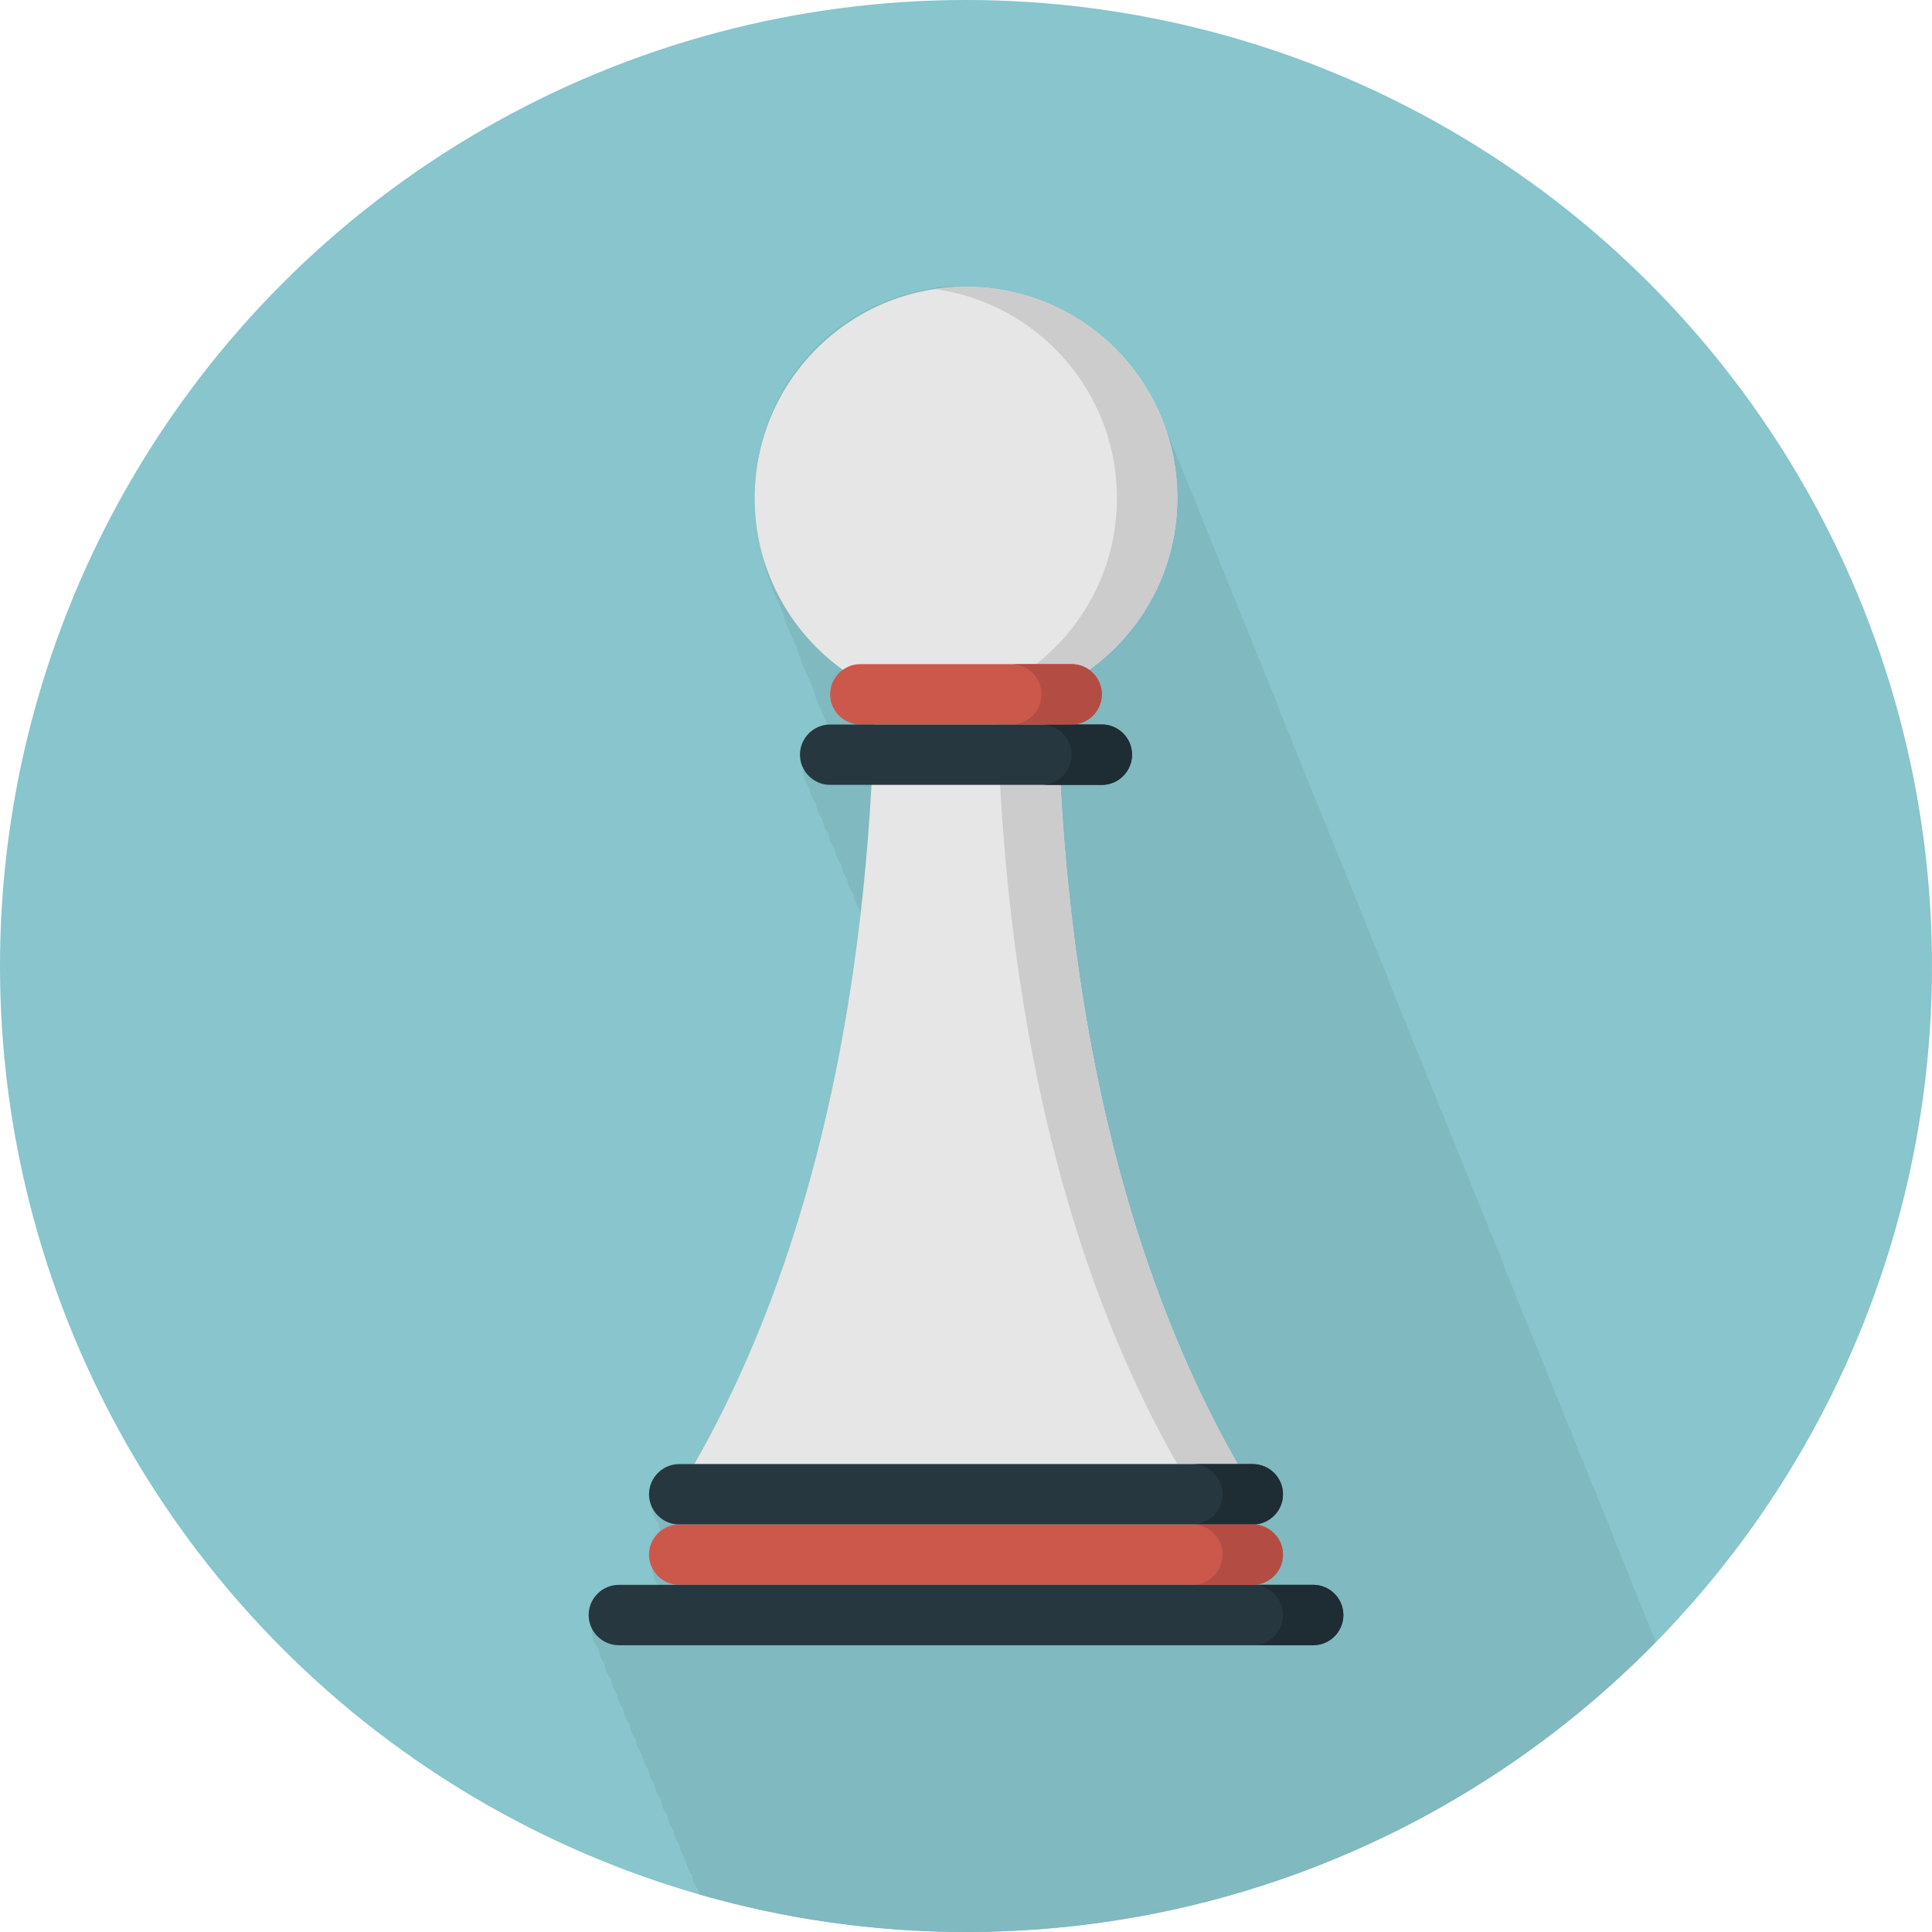 <?xml version="1.0" encoding="iso-8859-1"?>
<!-- Generator: Adobe Illustrator 19.0.0, SVG Export Plug-In . SVG Version: 6.00 Build 0)  -->
<svg version="1.1" id="Layer_1" xmlns="http://www.w3.org/2000/svg" xmlns:xlink="http://www.w3.org/1999/xlink" x="0px" y="0px"
	 viewBox="0 0 512 512" style="enable-background:new 0 0 512 512;" xml:space="preserve">
<circle style="fill:#88C5CC;" cx="256" cy="256" r="256"/>
<path style="fill:#80B9BF;" d="M436.08,428.48c-0.508-1.388-1.052-2.752-1.656-4.084c-0.508-1.392-1.052-2.756-1.656-4.092
	c-0.508-1.392-1.048-2.752-1.656-4.084c-0.508-1.388-1.048-2.752-1.656-4.084c-0.492-1.36-1.024-2.696-1.612-4
	c-0.696-2.22-1.568-4.344-2.516-6.428c-0.504-1.388-1.052-2.752-1.656-4.084c-0.504-1.392-1.052-2.752-1.656-4.088
	c-0.504-1.388-1.048-2.752-1.656-4.084c-0.504-1.392-1.048-2.756-1.656-4.092c-0.504-1.388-1.048-2.752-1.652-4.084
	c-0.508-1.388-1.056-2.752-1.656-4.084c-0.5-1.376-1.044-2.736-1.64-4.056c-0.508-1.4-1.064-2.776-1.672-4.12
	c-0.508-1.388-1.052-2.752-1.656-4.088c-0.508-1.388-1.052-2.752-1.656-4.084c-0.508-1.388-1.048-2.752-1.656-4.088
	c-0.508-1.388-1.048-2.752-1.656-4.084c-0.508-1.392-1.048-2.752-1.656-4.084c-0.508-1.396-1.056-2.756-1.66-4.092
	c-0.5-1.376-1.036-2.728-1.636-4.056c-0.504-1.384-1.048-2.744-1.648-4.072c-0.688-2.2-1.552-4.316-2.496-6.388
	c-0.504-1.388-1.052-2.752-1.656-4.088c-0.504-1.388-1.052-2.752-1.66-4.084c-0.504-1.392-1.048-2.752-1.656-4.088
	c-0.5-1.388-1.048-2.752-1.656-4.088c-0.5-1.376-1.04-2.732-1.64-4.056c-0.508-1.4-1.056-2.772-1.664-4.116
	c-0.508-1.392-1.052-2.752-1.656-4.084c-0.508-1.392-1.056-2.756-1.656-4.092c-0.508-1.388-1.056-2.752-1.656-4.084
	c-0.508-1.388-1.056-2.752-1.66-4.088c-0.504-1.388-1.052-2.752-1.656-4.084c-0.5-1.376-1.036-2.736-1.64-4.056
	c-0.508-1.404-1.06-2.776-1.668-4.12c-0.504-1.388-1.048-2.752-1.656-4.088c-0.504-1.388-1.048-2.752-1.656-4.084
	c-0.504-1.392-1.052-2.752-1.656-4.084c-0.5-1.372-1.036-2.72-1.632-4.04c-0.692-2.2-1.556-4.32-2.5-6.392
	c-0.5-1.376-1.04-2.732-1.64-4.052c-0.508-1.4-1.056-2.776-1.664-4.124c-0.508-1.388-1.056-2.752-1.656-4.088
	c-0.508-1.388-1.056-2.752-1.656-4.084c-0.508-1.388-1.056-2.756-1.664-4.088c-0.5-1.392-1.048-2.756-1.656-4.092
	c-0.5-1.388-1.048-2.752-1.652-4.084c-0.504-1.392-1.052-2.756-1.656-4.088c-0.5-1.376-1.044-2.732-1.64-4.052
	c-0.508-1.4-1.06-2.776-1.668-4.12c-0.504-1.392-1.056-2.756-1.656-4.088c-0.508-1.388-1.056-2.752-1.656-4.088
	c-0.508-1.388-1.052-2.752-1.66-4.088c-0.504-1.388-1.048-2.752-1.656-4.084c-0.504-1.388-1.048-2.752-1.652-4.088
	c-0.492-1.36-1.028-2.7-1.616-4.008c-0.696-2.212-1.568-4.336-2.516-6.42c-0.5-1.388-1.048-2.752-1.656-4.084
	c-0.5-1.392-1.048-2.756-1.656-4.092c-0.5-1.388-1.048-2.752-1.656-4.084c-0.5-1.388-1.048-2.752-1.652-4.088
	c-0.504-1.388-1.052-2.752-1.656-4.084c-0.504-1.388-1.052-2.752-1.656-4.088c-0.5-1.376-1.044-2.732-1.64-4.056
	c-0.508-1.4-1.06-2.776-1.672-4.12c-0.504-1.392-1.052-2.756-1.656-4.092c-0.504-1.388-1.048-2.752-1.656-4.084
	c-0.504-1.388-1.048-2.752-1.656-4.088c-0.504-1.388-1.052-2.752-1.656-4.084c-0.504-1.388-1.052-2.752-1.652-4.088
	c-0.5-1.376-1.044-2.732-1.64-4.056c-0.508-1.4-1.06-2.776-1.672-4.12c-0.5-1.388-1.052-2.752-1.656-4.088
	c-0.508-1.388-1.052-2.756-1.656-4.088C300.772,91.38,280.228,76,256,76c-1.504,0-2.984-0.228-4.452-0.092
	C250.36,76,249.192,76,248.028,76C248.02,76,248,76,248,76v0.316c-28,3.892-48.004,27.308-48.004,55.524
	c0,4.872,0.652,9.584,1.82,14.092c0.144,0.636,0.248,1.28,0.412,1.908c1.04,4.612,2.632,9.016,4.752,13.132
	c1.028,3.616,2.416,7.088,4.116,10.372c1.016,3.556,2.388,6.968,4.064,10.2c1.02,3.544,2.384,6.952,4.056,10.176
	c0.032,0.116,0.072,0.228,0.1,0.344C215.244,192.428,212,195.836,212,200c0,1.28,0.332,2.476,0.876,3.552
	c-0.008,0.152-0.048,0.296-0.048,0.448c0,1.864,0.672,3.56,1.752,4.924c0.18,1.5,0.76,2.868,1.656,4
	c0.18,1.5,0.756,2.864,1.656,3.996c0.172,1.504,0.756,2.872,1.656,4.004c0.172,1.5,0.756,2.868,1.652,4
	c0.176,1.5,0.76,2.868,1.656,4c0.176,1.5,0.76,2.868,1.656,4c0.176,1.5,0.76,2.868,1.656,4c0.176,1.5,0.76,2.868,1.656,4
	c0.048,0.404,0.112,0.792,0.224,1.176C222.928,286.508,211.18,340.436,184,388h-4c-4.4,0-8,3.6-8,8c0,1.288,0.336,2.492,0.884,3.572
	c0.116,1.616,0.72,3.032,1.672,4.164c0.064,0.732,0.212,1.424,0.46,2.072c-1.82,1.468-3.016,3.688-3.016,6.2
	c0,1.26,0.324,2.44,0.852,3.512c0.048,1.584,0.54,3.144,1.376,4.488H164c-4.4,0-8,3.596-8,8c0,1.276,0.332,2.476,0.876,3.552
	c-0.008,0.152-0.048,0.296-0.048,0.448c0,1.864,0.672,3.56,1.752,4.924c0.18,1.5,0.76,2.868,1.656,4
	c0.18,1.5,0.756,2.864,1.656,3.992c0.172,1.508,0.756,2.876,1.656,4.008c0.172,1.5,0.756,2.868,1.652,4
	c0.176,1.5,0.76,2.868,1.656,4c0.176,1.5,0.76,2.868,1.656,4c0.176,1.5,0.76,2.868,1.656,4c0.176,1.5,0.76,2.868,1.656,4
	c0.176,1.5,0.76,2.868,1.656,4c0.176,1.5,0.752,2.864,1.652,3.992c0.176,1.508,0.756,2.876,1.656,4.008
	c0.176,1.5,0.756,2.868,1.656,4c0.172,1.5,0.756,2.868,1.656,4c0.172,1.5,0.756,2.868,1.656,4c0.172,1.5,0.756,2.868,1.656,4
	c0.172,1.5,0.756,2.868,1.656,4c0.048,0.396,0.188,0.752,0.288,1.124C207.808,508.484,231.488,512,256,512
	c71.608,0,136.32-29.436,182.78-76.832c-0.336-0.872-0.664-1.748-1.048-2.596C437.236,431.184,436.684,429.816,436.08,428.48z"/>
<path style="fill:#E6E6E6;" d="M280,164c-12,0-24,0-24,0s-12,0-24,0c0,36,0,140-48,224c36,0,72,0,72,0s36,0,72,0
	C280,304,280,200,280,164z"/>
<path style="fill:#CCCCCC;" d="M280,164c-5.788,0-11.564,0-16,0c0,36,0,140,48,224c5.256,0,10.616,0,16,0C280,304,280,200,280,164z"
	/>
<path style="fill:#E6E6E6;" d="M312,132c0,30.936-25.048,56-56,56c-30.92,0-56-25.064-56-56c0-30.94,25.08-56,56-56
	C286.952,76,312,101.06,312,132z"/>
<path style="fill:#CCCCCC;" d="M256,76c-2.728,0-5.384,0.26-7.996,0.636C275.148,80.524,296,103.784,296,132
	s-20.852,51.476-47.996,55.364C250.616,187.74,253.272,188,256,188c30.952,0,56-25.064,56-56C312,101.06,286.952,76,256,76z"/>
<path style="fill:#CC584C;" d="M292,184c0,4.4-3.6,8-8,8h-56c-4.4,0-8-3.6-8-8l0,0c0-4.4,3.6-8,8-8h56C288.4,176,292,179.6,292,184
	L292,184z"/>
<g>
	<path style="fill:#263740;" d="M300,200c0,4.4-3.6,8-8,8h-72c-4.4,0-8-3.6-8-8l0,0c0-4.4,3.6-8,8-8h72C296.4,192,300,195.6,300,200
		L300,200z"/>
	<path style="fill:#263740;" d="M340,396c0,4.4-3.6,8-8,8H180c-4.4,0-8-3.6-8-8l0,0c0-4.4,3.6-8,8-8h152
		C336.4,388,340,391.6,340,396L340,396z"/>
</g>
<path style="fill:#1E2C33;" d="M332,388h-16c4.4,0,8,3.6,8,8s-3.6,8-8,8h16c4.4,0,8-3.6,8-8S336.4,388,332,388z"/>
<path style="fill:#CC584C;" d="M340,412c0,4.4-3.6,8-8,8H180c-4.4,0-8-3.6-8-8l0,0c0-4.4,3.6-8,8-8h152C336.4,404,340,407.6,340,412
	L340,412z"/>
<path style="fill:#263740;" d="M356,428c0,4.4-3.6,8-8,8H164c-4.4,0-8-3.6-8-8l0,0c0-4.4,3.6-8,8-8h184C352.4,420,356,423.6,356,428
	L356,428z"/>
<path style="fill:#1E2C33;" d="M348,420h-16c4.4,0,8,3.6,8,8s-3.6,8-8,8h16c4.4,0,8-3.6,8-8S352.4,420,348,420z"/>
<path style="fill:#B34D43;" d="M332,404h-16c4.4,0,8,3.6,8,8s-3.6,8-8,8h16c4.4,0,8-3.6,8-8S336.4,404,332,404z"/>
<path style="fill:#1E2C33;" d="M292,192h-16c4.4,0,8,3.6,8,8s-3.6,8-8,8h16c4.4,0,8-3.6,8-8S296.4,192,292,192z"/>
<path style="fill:#B34D43;" d="M284,176h-16c4.4,0,8,3.6,8,8s-3.6,8-8,8h16c4.4,0,8-3.6,8-8S288.4,176,284,176z"/>
<g>
</g>
<g>
</g>
<g>
</g>
<g>
</g>
<g>
</g>
<g>
</g>
<g>
</g>
<g>
</g>
<g>
</g>
<g>
</g>
<g>
</g>
<g>
</g>
<g>
</g>
<g>
</g>
<g>
</g>
</svg>
